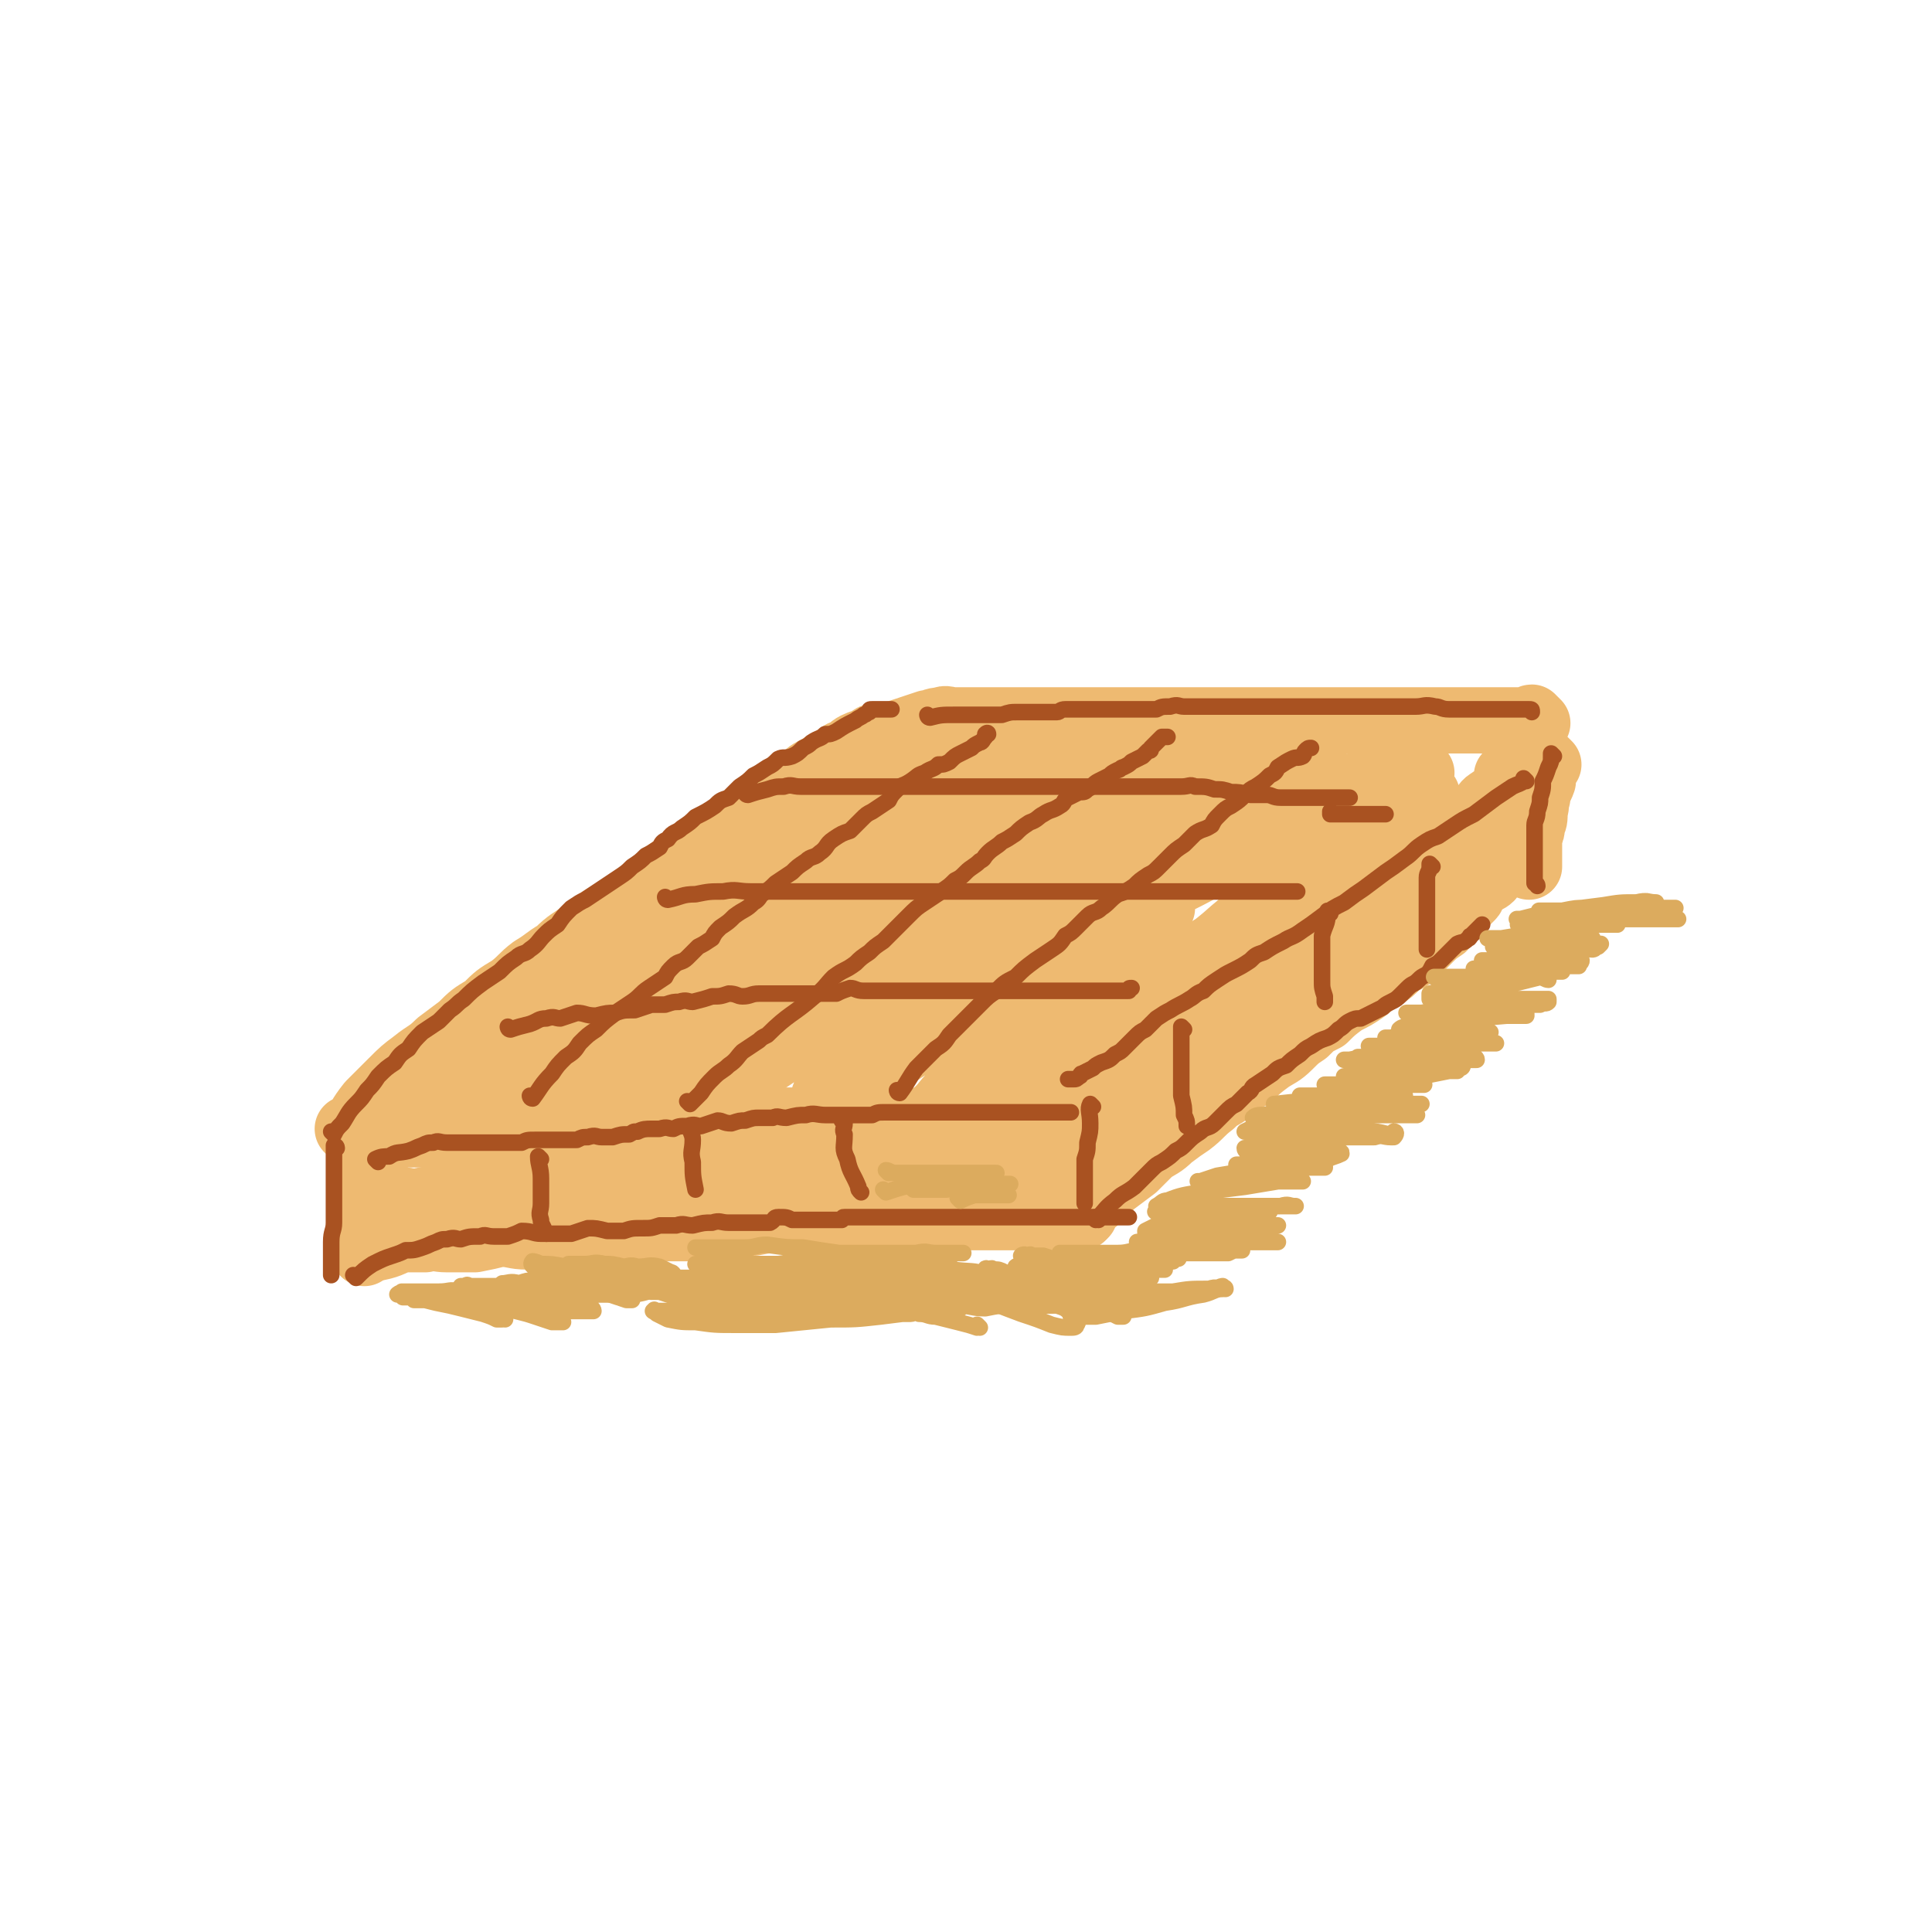<svg viewBox='0 0 700 700' version='1.1' xmlns='http://www.w3.org/2000/svg' xmlns:xlink='http://www.w3.org/1999/xlink'><g fill='none' stroke='rgb(238,186,113)' stroke-width='24' stroke-linecap='round' stroke-linejoin='round'><path d='M130,410c0,0 -1,-1 -1,-1 0,0 1,0 1,1 1,6 1,6 2,12 0,6 0,6 0,12 0,4 0,4 0,8 0,4 0,4 0,7 0,2 0,2 0,4 0,0 0,0 0,1 0,0 0,0 0,0 '/><path d='M132,415c0,0 -1,-1 -1,-1 0,0 0,1 1,1 3,-1 3,-1 7,-2 4,-1 4,-1 7,-2 5,0 5,0 9,0 4,-1 4,-1 7,-1 5,-1 5,0 10,0 4,0 4,0 9,0 4,0 4,0 9,0 5,-1 5,-1 11,-1 6,-1 6,-1 12,-1 6,-1 6,-1 12,-1 6,-1 6,-1 11,-2 6,0 6,1 13,1 6,0 6,0 13,0 6,0 6,0 11,0 7,0 7,0 13,0 7,0 7,0 14,0 6,0 6,-1 12,0 7,0 7,0 13,0 6,0 6,0 11,1 4,0 4,0 7,0 3,0 3,0 6,0 2,0 2,0 5,0 1,0 1,0 2,0 0,0 0,0 0,0 0,0 0,0 0,0 1,0 0,-1 0,-1 '/><path d='M132,453c0,0 -1,-1 -1,-1 0,0 0,1 1,1 2,-1 2,-1 5,-1 5,-1 5,-2 9,-3 4,0 4,0 8,0 4,-1 4,0 8,0 5,0 5,0 10,0 5,-1 5,-1 9,-2 5,0 5,1 10,1 4,-1 4,-1 8,-1 5,-1 5,-1 10,-2 5,0 5,0 11,0 5,-1 5,0 9,0 5,0 5,0 10,0 6,0 6,0 11,0 6,-1 6,-1 12,-2 5,0 5,0 11,0 5,-1 5,-1 10,-1 6,0 6,0 12,0 5,-1 5,-1 10,-2 5,0 5,1 10,1 5,0 5,0 10,0 5,0 5,0 10,0 5,0 5,0 9,0 4,0 4,0 8,0 4,0 4,0 9,0 4,0 4,0 7,0 4,0 4,0 7,0 2,0 2,0 5,0 2,0 2,0 4,0 1,0 1,0 2,0 1,0 1,0 2,0 1,0 1,0 2,0 1,0 1,0 1,0 1,0 1,0 1,0 '/><path d='M359,408c0,0 -1,-1 -1,-1 0,0 0,0 0,1 0,0 0,0 0,0 1,0 0,-1 0,-1 0,0 0,0 0,1 0,0 0,0 0,0 1,0 -1,-1 0,-1 3,-1 4,0 7,0 4,-1 4,0 7,0 3,0 3,0 5,0 2,0 2,0 4,0 1,0 1,0 2,0 1,0 1,0 2,0 0,0 1,0 1,0 0,0 0,0 -1,0 0,0 0,0 0,0 0,2 0,2 0,4 0,3 0,3 0,6 0,3 0,3 0,7 0,2 0,2 0,4 0,2 0,2 0,4 0,1 0,1 0,3 0,0 0,0 0,0 '/><path d='M148,436c0,0 -1,-1 -1,-1 0,0 1,0 1,1 0,0 0,0 0,0 5,-1 5,-1 10,-2 9,-2 9,-2 18,-3 10,-2 10,-1 20,-3 12,-1 12,-1 24,-2 10,-1 10,-1 21,-2 10,-1 10,-1 19,-2 8,-1 8,-1 16,-2 9,0 9,0 18,0 6,-1 6,-1 13,-1 3,0 3,-1 7,-1 3,0 3,0 5,0 1,0 1,0 2,0 1,0 2,0 2,0 0,-1 0,-1 0,-2 -1,0 0,-1 0,-1 -2,0 -3,1 -5,1 -5,0 -5,-1 -11,0 -8,0 -8,0 -15,0 -10,1 -10,1 -20,2 -11,1 -11,1 -22,2 -10,0 -10,0 -19,1 -8,2 -8,2 -17,4 -7,1 -7,1 -14,2 -3,1 -3,1 -7,2 -4,0 -4,0 -8,1 -1,0 -1,0 -2,0 0,0 -1,0 -1,0 3,0 4,0 7,0 7,-1 6,-2 13,-3 '/><path d='M127,410c0,0 -1,-1 -1,-1 0,0 1,0 1,1 0,0 0,0 0,0 0,0 -1,-1 -1,-1 0,0 1,1 1,1 4,-5 3,-5 7,-10 4,-4 4,-4 8,-8 4,-4 4,-4 8,-7 5,-4 5,-3 9,-7 4,-3 4,-3 8,-6 4,-4 4,-4 9,-7 4,-4 4,-4 9,-7 4,-3 4,-4 8,-7 5,-3 4,-3 9,-6 4,-4 5,-4 9,-7 5,-4 5,-4 10,-7 5,-3 5,-3 9,-6 5,-3 5,-3 9,-7 4,-3 4,-3 9,-6 5,-3 5,-3 10,-7 5,-2 5,-2 9,-5 4,-3 3,-3 7,-6 4,-2 4,-2 7,-5 4,-3 4,-3 9,-6 3,-3 3,-3 7,-5 4,-3 4,-2 8,-5 3,-1 3,-2 5,-3 2,-1 3,-1 5,-2 1,-1 1,-1 2,-1 1,-1 1,0 2,0 0,0 0,0 1,0 '/><path d='M384,408c0,0 -1,-1 -1,-1 0,0 0,0 0,1 0,0 0,0 0,0 1,0 0,-1 0,-1 0,0 0,1 0,1 5,-4 5,-5 10,-9 3,-4 2,-4 6,-8 3,-3 3,-2 7,-5 3,-3 3,-3 7,-5 3,-3 3,-3 7,-6 3,-2 3,-2 6,-5 2,-2 3,-2 5,-4 3,-3 3,-3 6,-6 3,-3 3,-3 7,-5 4,-2 4,-2 7,-4 4,-3 4,-2 7,-5 4,-2 4,-2 7,-5 3,-3 3,-3 6,-5 4,-3 4,-2 8,-4 3,-3 3,-3 7,-5 3,-2 2,-2 5,-4 3,-1 3,-1 6,-3 3,-2 4,-2 7,-5 2,-1 2,-2 4,-3 3,-2 3,-2 6,-4 3,-2 3,-2 6,-3 3,-2 3,-2 6,-4 3,-2 3,-2 6,-4 3,-2 3,-2 5,-4 1,-1 1,-2 3,-3 1,-1 2,-1 3,-2 1,0 1,-1 1,-1 1,-1 1,-1 1,-2 1,-1 1,-1 1,-2 0,-1 0,-1 0,-2 1,0 1,1 2,1 2,-1 2,-1 3,-1 '/><path d='M318,270c0,0 -1,-1 -1,-1 0,0 0,0 1,1 0,0 0,0 0,0 3,-2 3,-2 6,-4 3,-1 3,-1 6,-2 3,-1 3,-1 6,-2 2,0 2,-1 5,-1 2,-1 2,0 5,0 3,0 3,0 6,0 3,0 3,0 7,0 3,0 3,0 6,0 5,0 5,0 9,0 3,0 3,0 6,0 4,0 4,0 7,0 5,0 5,0 9,0 4,0 4,0 9,0 5,0 5,0 9,0 4,0 4,0 8,0 3,0 3,0 7,0 4,0 4,0 9,0 3,0 3,0 6,0 5,0 5,0 10,0 4,0 4,0 8,0 5,0 5,0 9,0 5,0 5,0 10,0 3,0 3,0 7,0 5,0 5,0 9,0 4,0 4,0 7,0 4,0 4,0 8,0 3,0 3,0 7,0 2,0 2,0 5,0 3,0 3,0 5,0 2,0 2,0 4,0 1,0 1,0 3,0 2,0 2,0 4,0 2,0 2,0 3,0 2,0 2,0 4,0 1,0 1,0 1,0 1,0 1,0 1,0 1,0 1,0 2,0 0,0 0,0 0,0 0,0 0,0 0,0 1,0 1,0 1,0 0,0 0,0 1,0 1,0 1,0 2,0 0,0 0,0 0,0 0,0 0,0 0,0 0,0 0,0 0,0 1,0 -1,-1 0,-1 0,0 1,1 2,2 '/><path d='M561,277c0,0 -1,-1 -1,-1 0,0 0,0 0,1 0,0 0,0 0,0 1,0 0,-1 0,-1 -1,3 -1,4 -1,7 -1,3 -2,3 -2,6 -1,2 0,2 -1,5 0,3 0,3 -1,5 0,2 0,2 -1,4 0,2 0,2 0,4 0,0 0,0 0,1 0,1 0,1 0,2 0,1 0,1 0,1 0,2 0,2 0,3 '/><path d='M393,440c0,0 -1,-1 -1,-1 0,0 0,0 0,1 0,0 0,0 0,0 1,0 0,0 0,-1 1,-2 2,-2 5,-4 3,-3 3,-3 6,-6 4,-3 4,-3 8,-6 3,-3 3,-3 6,-6 3,-2 4,-2 7,-5 4,-3 4,-3 7,-5 4,-3 4,-4 8,-7 3,-3 3,-2 7,-5 3,-3 3,-3 7,-5 3,-3 3,-3 7,-6 3,-2 4,-2 7,-5 3,-3 3,-3 6,-5 3,-3 3,-3 7,-5 3,-3 3,-3 7,-6 4,-2 4,-2 7,-4 3,-2 3,-3 7,-5 3,-2 3,-2 6,-5 4,-2 4,-2 7,-5 2,-2 2,-2 3,-3 3,-3 3,-3 6,-5 1,-2 1,-2 2,-4 2,-1 2,-1 4,-3 2,-2 2,-2 4,-4 1,-1 0,-1 1,-2 1,-2 1,-2 3,-3 1,-1 2,-1 3,-2 0,0 0,-1 0,-2 1,-1 2,0 3,-1 1,-1 1,-1 2,-2 0,-1 0,-1 0,-2 0,0 0,0 0,0 0,-1 0,-1 0,0 -2,0 -2,1 -3,2 -3,2 -3,2 -7,4 -6,5 -6,5 -13,11 -10,8 -9,8 -20,15 -11,8 -11,8 -22,15 -11,7 -11,7 -22,13 -12,7 -12,7 -23,14 -9,5 -9,5 -18,11 -7,5 -7,5 -15,10 -5,3 -5,3 -11,6 -3,2 -3,2 -7,4 -2,1 -2,1 -4,2 -1,0 -2,0 -2,0 0,0 0,-1 0,-1 4,-3 4,-3 7,-6 9,-6 10,-5 18,-11 9,-6 8,-7 17,-12 9,-7 10,-6 19,-12 6,-3 6,-3 11,-6 2,-2 1,-2 3,-3 2,-2 3,-1 4,-2 1,-1 1,-1 0,-1 0,-1 -1,0 -2,0 -2,1 -2,1 -4,2 -7,3 -6,3 -13,7 -7,4 -7,4 -15,7 -7,4 -7,5 -15,8 -10,5 -10,4 -19,9 -9,4 -8,4 -16,8 -6,3 -6,2 -12,5 -5,3 -5,3 -10,6 -6,2 -5,3 -11,5 -7,2 -7,2 -15,4 -4,1 -4,1 -7,3 -2,0 -2,1 -5,1 -1,1 -1,1 -3,1 -1,-1 -1,-1 -2,-2 0,0 0,-1 1,-1 '/><path d='M164,412c0,0 -1,-1 -1,-1 0,0 1,1 1,1 2,-3 2,-4 5,-8 7,-7 7,-7 14,-15 10,-10 10,-10 21,-20 14,-14 14,-14 29,-26 15,-12 15,-11 31,-22 12,-9 12,-9 23,-17 9,-5 9,-5 17,-11 5,-3 5,-3 10,-7 3,-2 4,-2 6,-4 1,0 1,0 2,-1 0,-1 0,-2 0,-2 -1,1 -2,2 -3,3 -5,4 -5,5 -11,9 -12,9 -12,9 -25,18 -12,9 -13,9 -25,18 -14,10 -13,10 -27,21 -20,15 -20,15 -40,31 -6,5 -6,5 -12,9 -4,4 -4,4 -8,7 -3,2 -3,2 -5,3 -1,1 -1,0 -3,1 0,0 0,0 0,0 1,-2 1,-3 3,-5 10,-9 11,-9 21,-17 20,-14 20,-14 39,-29 17,-12 16,-12 33,-23 16,-11 16,-11 33,-21 10,-6 11,-5 22,-11 5,-3 5,-3 10,-5 3,-1 3,-2 5,-3 0,0 1,0 1,1 -2,2 -2,2 -5,4 -9,9 -9,9 -20,17 -13,12 -13,12 -28,23 -16,13 -17,12 -33,24 -15,11 -14,11 -29,20 -8,6 -8,6 -16,11 -4,3 -4,3 -8,5 -2,1 -3,2 -4,2 0,0 1,-2 2,-2 14,-12 14,-13 29,-23 24,-17 24,-17 48,-32 20,-12 20,-12 40,-23 11,-6 11,-6 21,-12 8,-4 8,-4 15,-7 3,-1 3,-1 6,-2 2,0 3,-2 3,-1 -2,3 -3,4 -7,8 -12,11 -12,11 -24,22 -18,14 -18,14 -36,27 -15,11 -15,11 -29,22 -12,7 -12,7 -23,15 -5,3 -5,3 -10,6 -3,1 -3,1 -6,2 0,1 -2,1 -1,0 3,-4 4,-5 9,-9 24,-17 24,-18 49,-34 25,-17 26,-16 52,-31 18,-10 18,-10 37,-19 9,-4 9,-4 18,-8 2,-1 2,-1 4,-2 0,0 1,1 0,1 -4,4 -4,4 -9,8 -14,12 -14,12 -29,24 -18,13 -18,13 -37,26 -16,11 -17,11 -34,22 -11,7 -11,8 -23,15 -7,4 -7,4 -14,7 -2,1 -2,2 -4,2 -1,0 -1,-1 0,-2 13,-10 13,-10 27,-19 27,-17 27,-17 55,-33 21,-12 22,-11 43,-22 13,-7 13,-6 27,-12 4,-2 5,-2 9,-4 1,-1 3,-2 2,-1 -1,1 -2,3 -5,5 -14,11 -14,11 -28,20 -21,15 -22,15 -43,29 -32,21 -31,22 -63,42 -8,5 -8,5 -16,8 -2,2 -4,2 -5,2 -1,0 1,-1 2,-1 15,-10 15,-10 30,-19 28,-17 27,-17 55,-32 27,-14 27,-14 54,-26 15,-7 15,-6 30,-12 5,-2 5,-2 10,-4 2,-1 5,-2 5,-2 0,0 -2,1 -4,2 -8,6 -8,6 -16,12 -15,12 -15,12 -31,24 -16,11 -16,11 -31,22 -13,9 -13,9 -25,17 -5,3 -5,3 -11,6 -3,2 -3,3 -6,4 0,0 -1,-1 0,-1 6,-6 6,-7 14,-12 21,-12 21,-12 42,-24 18,-9 18,-9 36,-18 9,-5 9,-5 19,-10 4,-2 4,-2 8,-4 1,0 3,-1 3,0 0,0 -1,1 -2,2 -5,5 -5,5 -11,11 -9,9 -9,9 -19,18 -12,10 -13,10 -25,20 -9,8 -9,7 -17,15 -5,4 -4,5 -9,9 -3,3 -3,2 -6,4 -2,1 -2,2 -3,3 0,0 0,0 1,0 5,-1 5,-1 10,-2 7,-1 7,-2 13,-3 5,-1 5,-1 9,-2 3,-1 3,-1 6,-1 1,-1 1,0 2,0 0,0 1,-1 1,0 0,0 -1,0 -1,1 -1,1 0,1 -1,2 0,1 0,1 0,2 0,0 0,0 0,0 1,-1 1,-1 1,-1 3,-3 3,-3 6,-6 7,-6 7,-6 15,-12 9,-9 9,-9 19,-18 8,-8 7,-9 16,-17 10,-9 11,-8 21,-17 5,-4 5,-5 10,-10 4,-4 4,-4 8,-9 2,-3 2,-3 4,-6 1,-2 2,-2 3,-3 1,-1 1,-1 2,-2 0,0 0,0 -1,1 -1,1 -1,1 -3,3 -4,5 -3,6 -8,11 -6,8 -6,7 -13,15 -8,8 -8,8 -16,15 -9,9 -9,9 -18,17 -9,8 -10,8 -19,15 -8,6 -8,6 -15,12 -6,4 -6,4 -12,7 -4,2 -4,2 -8,4 -2,1 -2,1 -3,1 -2,0 -2,0 -3,-1 -1,-1 -2,-1 -2,-3 -1,-4 -2,-4 -2,-9 0,-7 1,-7 3,-15 1,-7 1,-7 2,-14 2,-8 2,-8 4,-15 1,-5 1,-5 3,-10 2,-5 3,-5 6,-10 2,-4 2,-5 4,-9 3,-4 4,-4 7,-8 4,-4 4,-5 8,-8 6,-5 6,-4 13,-8 4,-2 4,-2 8,-4 3,-2 3,-2 5,-3 1,-1 1,-1 1,-2 1,-1 1,-1 0,-2 -1,0 -1,0 -3,0 -6,-1 -6,0 -12,0 -8,-1 -8,-1 -16,-2 -10,-1 -10,0 -19,-1 -7,0 -7,-1 -14,-1 -4,-1 -4,-1 -8,-1 -3,-1 -3,0 -5,-1 -1,-1 -1,-1 -2,-2 0,0 -1,-1 0,-2 2,-1 3,-1 7,-1 12,-2 12,-2 25,-2 14,-1 14,-1 29,-1 13,0 13,0 26,0 11,0 11,-1 23,0 8,0 8,0 16,1 4,0 4,0 9,0 2,0 2,0 4,0 0,0 1,0 1,0 0,0 -1,0 -2,0 -40,6 -39,6 -79,13 -6,1 -6,1 -13,1 -3,1 -3,1 -7,1 -1,0 -1,0 -3,0 0,0 -1,0 -1,0 9,1 9,1 18,1 17,1 17,1 34,0 14,0 14,-1 29,-1 9,-1 9,-1 19,-1 5,0 5,0 9,0 2,0 2,0 4,0 0,0 1,-1 1,0 -1,1 -2,1 -4,2 -7,3 -7,3 -13,7 -11,6 -11,6 -21,11 -12,7 -12,7 -24,13 -9,5 -9,5 -18,9 -5,3 -5,3 -11,5 -2,1 -2,2 -5,2 -1,1 -2,1 -2,0 1,-1 2,-2 4,-3 12,-6 12,-6 24,-12 16,-7 16,-7 32,-14 13,-6 13,-6 25,-10 7,-3 8,-2 15,-5 2,-1 2,-1 3,-2 1,-1 1,-1 1,0 0,0 -1,1 -1,2 -1,0 0,0 -1,1 '/><path d='M471,294c0,0 -1,-1 -1,-1 0,0 0,0 0,1 0,0 0,0 0,0 3,-2 3,-2 6,-4 7,-3 7,-3 14,-5 6,-2 6,-1 13,-3 4,-1 4,-1 8,-2 2,0 2,0 4,0 0,0 0,0 0,0 0,0 0,0 0,0 -2,1 -2,1 -4,3 -3,3 -3,3 -7,6 -7,5 -7,4 -13,8 -5,3 -5,3 -10,6 -3,2 -3,2 -6,3 -1,1 -3,1 -2,1 4,-3 6,-4 12,-6 8,-4 8,-4 15,-7 5,-2 5,-2 10,-4 3,-1 3,0 5,-1 1,-1 2,-1 2,-1 0,0 0,0 0,0 -2,2 -1,3 -3,5 -6,5 -6,5 -12,9 -8,6 -8,6 -16,12 -10,6 -10,7 -20,13 -8,5 -8,5 -17,11 -9,5 -9,5 -18,10 -8,6 -8,6 -16,11 -8,5 -8,5 -15,10 -12,8 -12,8 -23,16 -5,3 -5,3 -9,7 -5,3 -5,3 -9,6 -4,2 -4,2 -8,5 -3,3 -3,3 -6,5 -4,3 -4,3 -7,7 -4,3 -4,3 -7,6 -2,2 -2,3 -5,5 -1,1 -1,1 -3,2 -1,0 -2,1 -1,1 6,-1 7,-1 13,-3 7,-1 7,-1 14,-3 8,-2 8,-2 15,-4 6,-1 6,-1 12,-3 3,-1 3,-1 6,-2 2,-1 2,-1 4,-2 1,0 2,0 3,-2 0,0 -1,0 -1,-1 0,-1 1,-1 0,-2 0,-1 0,-1 -1,-2 -1,-1 -1,-1 -2,-2 -1,-1 -1,-1 -2,-1 -1,-2 -1,-2 -3,-3 -1,-1 -1,-1 -2,-2 -1,-1 -1,-1 -2,-2 0,0 -1,0 -1,0 1,-1 1,0 1,0 '/><path d='M373,420c0,0 -1,-1 -1,-1 0,0 0,0 0,1 '/></g>
<g fill='none' stroke='rgb(169,82,33)' stroke-width='6' stroke-linecap='round' stroke-linejoin='round'><path d='M122,416c0,0 -1,-1 -1,-1 0,0 1,0 1,1 0,0 0,0 0,0 0,0 -1,-1 -1,-1 0,4 0,5 0,10 0,5 0,5 0,9 0,4 0,4 0,9 0,3 -1,3 -1,7 0,3 0,3 0,6 0,2 0,2 0,4 0,1 0,1 0,2 0,0 0,0 0,0 '/><path d='M129,463c0,0 -1,-1 -1,-1 0,0 1,0 1,1 0,0 0,0 0,0 3,-3 3,-3 6,-5 4,-2 4,-2 7,-3 3,-1 3,-1 5,-2 3,0 3,0 6,-1 3,-1 2,-1 5,-2 2,-1 2,-1 4,-1 3,-1 3,0 5,0 3,-1 3,-1 7,-1 2,-1 2,0 5,0 2,0 3,0 5,0 3,-1 3,-1 5,-2 4,0 4,1 7,1 2,0 2,0 5,0 3,0 3,0 6,0 3,-1 3,-1 6,-2 3,0 3,0 7,1 3,0 3,0 6,0 3,-1 3,-1 7,-1 3,0 3,0 6,-1 3,0 3,0 6,0 3,-1 3,0 6,0 4,-1 4,-1 7,-1 3,-1 3,0 6,0 2,0 2,0 5,0 3,0 3,0 5,0 3,0 3,0 5,0 2,-1 1,-2 3,-2 3,0 3,0 5,1 3,0 3,0 5,0 2,0 2,0 4,0 2,0 2,0 3,0 2,0 2,0 4,0 1,0 1,0 2,0 1,-1 0,-1 1,-1 1,0 1,0 1,0 1,0 1,0 2,0 1,0 1,0 3,0 1,0 1,0 1,0 1,0 1,0 2,0 1,0 1,0 2,0 1,0 1,0 2,0 1,0 1,0 3,0 2,0 2,0 4,0 2,0 2,0 3,0 2,0 2,0 3,0 1,0 1,0 2,0 2,0 2,0 4,0 2,0 2,0 4,0 1,0 1,0 3,0 2,0 2,0 5,0 1,0 1,0 3,0 2,0 2,0 3,0 2,0 2,0 3,0 1,0 1,0 3,0 1,0 1,0 3,0 2,0 2,0 4,0 2,0 2,0 5,0 1,0 1,0 3,0 1,0 1,0 3,0 2,0 2,0 4,0 1,0 1,0 3,0 1,0 1,0 2,0 0,0 0,0 1,0 2,0 2,0 4,0 1,0 1,0 2,0 1,0 1,0 2,0 1,0 1,0 1,0 1,0 1,0 2,0 1,0 1,0 1,0 1,0 1,0 2,0 2,0 2,0 5,0 '/><path d='M396,401c0,0 -1,-1 -1,-1 0,0 0,0 0,1 0,0 0,0 0,0 1,0 0,-1 0,-1 -1,2 0,3 0,7 0,3 0,3 -1,7 0,3 0,3 -1,6 0,3 0,3 0,6 0,3 0,3 0,5 0,2 0,2 0,3 0,1 0,1 0,2 '/><path d='M398,442c0,0 -1,-1 -1,-1 0,0 0,0 0,1 0,0 0,0 0,0 1,0 0,-1 0,-1 0,0 0,0 0,1 0,0 0,0 0,0 4,-4 3,-4 7,-7 3,-3 3,-2 7,-5 3,-3 3,-3 6,-6 2,-2 2,-2 4,-3 3,-2 3,-2 5,-4 2,-1 2,-1 4,-3 2,-2 2,-2 5,-4 2,-2 3,-1 5,-3 2,-2 2,-2 4,-4 2,-2 2,-2 4,-3 2,-2 2,-2 4,-4 2,-1 1,-2 3,-3 3,-2 3,-2 6,-4 2,-2 2,-2 5,-3 2,-2 2,-2 5,-4 2,-2 2,-2 4,-3 3,-2 3,-2 6,-3 2,-1 2,-1 4,-3 2,-1 2,-2 4,-3 2,-1 2,-1 4,-1 2,-1 2,-1 4,-2 2,-1 2,-1 4,-2 1,-1 1,-1 3,-2 2,-1 2,-1 4,-3 1,-1 1,-1 2,-2 2,-2 2,-1 4,-3 1,-1 1,-1 3,-2 1,-1 1,-1 2,-3 2,-1 2,-1 3,-2 2,-2 2,-2 4,-4 1,-1 1,-1 2,-2 2,-1 2,0 4,-2 1,0 0,-1 1,-1 1,-1 1,-1 2,-2 1,-1 1,-1 2,-2 '/><path d='M553,283c0,0 -1,-1 -1,-1 0,0 0,1 0,1 -1,1 -2,1 -4,2 -3,2 -3,2 -6,4 -4,3 -4,3 -8,6 -4,2 -4,2 -7,4 -3,2 -3,2 -6,4 -3,1 -3,1 -6,3 -3,2 -3,3 -6,5 -4,3 -4,3 -7,5 -4,3 -4,3 -8,6 -3,2 -3,2 -7,5 -4,2 -4,2 -8,5 -4,3 -4,3 -7,5 -4,3 -4,2 -7,4 -4,2 -4,2 -7,4 -3,1 -3,1 -5,3 -3,2 -3,2 -7,4 -2,1 -2,1 -5,3 -3,2 -3,2 -5,4 -3,1 -3,2 -5,3 -3,2 -4,2 -7,4 -2,1 -2,1 -5,3 -2,2 -2,2 -4,4 -2,1 -2,1 -4,3 -2,2 -2,2 -4,4 -1,1 -1,1 -3,2 -2,2 -2,2 -5,3 -2,1 -2,1 -3,2 -2,1 -2,1 -4,2 -1,0 0,1 -1,1 -1,1 -1,1 -2,1 -1,0 -1,0 -2,0 '/><path d='M137,421c0,0 -1,-1 -1,-1 0,0 1,0 1,1 0,0 0,0 0,0 0,0 -1,-1 -1,-1 2,-1 3,-1 5,-1 3,-2 3,-1 7,-2 3,-1 2,-1 5,-2 2,-1 2,-1 4,-1 2,-1 2,0 5,0 2,0 2,0 4,0 2,0 2,0 4,0 1,0 1,0 3,0 2,0 2,0 5,0 3,0 3,0 5,0 3,0 3,0 6,0 2,-1 2,-1 5,-1 2,0 2,0 4,0 3,0 3,0 5,0 3,0 3,0 6,0 2,-1 2,-1 4,-1 3,-1 3,0 5,0 2,0 2,0 4,0 3,-1 3,-1 6,-1 2,-1 1,-1 3,-1 2,-1 3,-1 5,-1 2,0 2,0 3,0 3,-1 3,0 5,0 2,-1 2,-1 5,-1 3,-1 3,0 5,0 3,-1 3,-1 6,-2 2,0 2,1 5,1 3,-1 3,-1 5,-1 3,-1 3,-1 5,-1 2,0 2,0 5,0 2,-1 2,0 5,0 4,-1 4,-1 7,-1 3,-1 4,0 7,0 3,0 3,0 6,0 3,0 3,0 5,0 3,0 3,0 6,0 2,-1 2,-1 5,-1 2,0 2,0 5,0 3,0 3,0 5,0 3,0 3,0 6,0 2,0 2,0 5,0 2,0 2,0 5,0 1,0 1,0 3,0 2,0 2,0 4,0 1,0 1,0 3,0 2,0 2,0 4,0 1,0 1,0 3,0 2,0 2,0 5,0 2,0 2,0 4,0 2,0 2,0 4,0 2,0 2,0 3,0 1,0 1,0 3,0 0,0 0,0 1,0 1,0 1,0 1,0 1,0 1,0 2,0 0,0 0,0 1,0 '/><path d='M121,411c0,0 -1,-1 -1,-1 0,0 1,0 1,1 0,0 0,0 0,0 1,-2 1,-2 3,-4 2,-3 2,-4 5,-7 2,-2 2,-2 4,-5 2,-2 2,-2 4,-5 3,-3 3,-3 6,-5 2,-3 2,-3 5,-5 2,-3 2,-3 5,-6 3,-2 3,-2 6,-4 2,-2 2,-2 4,-4 3,-2 2,-2 5,-4 3,-3 3,-3 7,-6 3,-2 3,-2 6,-4 3,-3 3,-3 6,-5 2,-2 3,-1 5,-3 3,-2 3,-3 5,-5 2,-2 2,-2 5,-4 2,-3 2,-3 5,-6 3,-2 3,-2 5,-3 3,-2 3,-2 6,-4 3,-2 3,-2 6,-4 3,-2 3,-2 5,-4 3,-2 3,-2 5,-4 2,-1 2,-1 5,-3 1,-2 1,-2 3,-3 2,-3 3,-2 5,-4 3,-2 3,-2 5,-4 4,-2 4,-2 7,-4 2,-2 2,-2 5,-3 2,-2 2,-2 4,-4 3,-2 3,-2 5,-4 2,-1 2,-1 5,-3 2,-1 2,-1 4,-3 2,-1 2,0 5,-1 2,-1 2,-1 4,-3 2,-1 2,-1 3,-2 3,-2 3,-1 5,-3 2,0 2,0 4,-1 3,-2 3,-2 7,-4 1,-1 2,-1 3,-2 1,0 1,-1 2,-1 0,-1 0,-1 1,-1 1,0 1,0 2,0 1,0 1,0 1,0 1,0 1,0 2,0 1,0 1,0 2,0 '/><path d='M337,260c0,0 -1,-1 -1,-1 0,0 0,1 1,1 4,-1 4,-1 9,-1 3,0 3,0 6,0 2,0 2,0 5,0 3,0 3,0 6,0 3,-1 3,-1 6,-1 2,0 2,0 4,0 3,0 3,0 5,0 2,0 2,0 5,0 1,0 1,-1 3,-1 2,0 2,0 4,0 2,0 2,0 4,0 3,0 3,0 6,0 3,0 3,0 6,0 3,0 3,0 7,0 3,0 3,0 6,0 2,-1 2,-1 5,-1 3,-1 3,0 5,0 3,0 3,0 5,0 3,0 3,0 6,0 2,0 2,0 5,0 3,0 3,0 6,0 3,0 3,0 6,0 3,0 3,0 6,0 3,0 3,0 6,0 3,0 3,0 6,0 3,0 3,0 6,0 3,0 3,0 6,0 4,0 4,0 7,0 4,0 4,0 8,0 3,0 3,0 6,0 2,0 2,0 5,0 3,0 3,-1 7,0 2,0 2,1 5,1 2,0 2,0 5,0 2,0 2,0 5,0 1,0 1,0 3,0 2,0 2,0 4,0 1,0 1,0 2,0 2,0 2,0 4,0 1,0 1,0 2,0 1,0 1,0 1,0 1,0 1,0 2,0 1,0 1,0 1,0 1,0 1,0 1,1 '/><path d='M563,274c0,0 -1,-1 -1,-1 0,0 0,0 0,1 0,0 0,0 0,0 1,0 0,-1 0,-1 0,0 0,0 0,1 0,2 0,2 -1,4 -1,3 -1,3 -2,5 0,3 0,3 -1,6 0,2 0,2 -1,5 0,3 -1,3 -1,5 0,3 0,3 0,6 0,2 0,2 0,5 0,2 0,2 0,4 0,1 0,1 0,3 0,1 0,2 0,3 0,0 1,0 1,1 '/><path d='M193,398c0,0 -1,-1 -1,-1 0,0 0,0 1,1 0,0 0,0 0,0 0,0 -1,-1 -1,-1 0,0 0,1 1,1 3,-4 3,-5 7,-9 2,-3 2,-3 5,-6 3,-2 3,-2 5,-5 3,-3 3,-3 6,-5 3,-3 3,-3 7,-6 3,-2 3,-2 6,-4 3,-2 3,-3 6,-5 3,-2 3,-2 6,-4 1,-2 1,-2 3,-4 2,-2 3,-1 5,-3 2,-2 2,-2 4,-4 2,-1 2,-1 5,-3 1,-2 1,-2 3,-4 3,-2 3,-2 5,-4 4,-3 4,-2 7,-5 2,-1 2,-2 3,-3 3,-2 3,-2 5,-4 3,-2 3,-2 6,-4 2,-2 2,-2 5,-4 2,-2 3,-1 5,-3 3,-2 2,-3 5,-5 3,-2 3,-2 6,-3 2,-2 2,-2 4,-4 2,-2 2,-2 4,-3 3,-2 3,-2 6,-4 1,-2 1,-2 3,-4 2,-2 2,-1 5,-3 3,-2 2,-2 5,-3 3,-2 3,-1 5,-3 2,0 2,0 4,-1 2,-2 2,-2 4,-3 2,-1 2,-1 4,-2 1,-1 1,-1 3,-2 1,0 1,-1 2,-2 0,0 0,-1 0,-1 1,-1 1,0 1,0 0,0 0,0 0,0 '/><path d='M250,400c0,0 -1,-1 -1,-1 0,0 0,0 1,1 0,0 0,0 0,0 2,-2 2,-2 4,-4 2,-3 2,-3 5,-6 2,-2 3,-2 5,-4 3,-2 3,-3 5,-5 3,-2 3,-2 6,-4 1,-1 1,-1 3,-2 8,-8 9,-7 17,-14 4,-3 4,-4 7,-7 4,-3 4,-2 8,-5 2,-2 2,-2 5,-4 2,-2 2,-2 5,-4 2,-2 2,-2 4,-4 3,-3 3,-3 5,-5 3,-3 3,-3 6,-5 3,-2 3,-2 6,-4 3,-2 3,-2 5,-4 2,-1 2,-1 4,-3 2,-2 3,-2 5,-4 2,-1 1,-1 3,-3 2,-2 3,-2 5,-4 2,-1 2,-1 5,-3 2,-2 2,-2 5,-4 3,-1 3,-2 5,-3 3,-2 3,-1 6,-3 2,-1 1,-2 3,-3 2,-1 2,-1 4,-2 2,0 2,0 3,-1 2,-1 2,-2 4,-3 2,-1 2,-1 4,-2 1,-1 1,-1 3,-2 1,0 1,-1 2,-1 2,-1 2,-1 3,-2 2,-1 2,-1 4,-2 1,-1 1,-1 2,-2 1,0 1,0 1,-1 1,-1 1,-1 2,-2 1,-1 1,-1 2,-2 1,0 1,0 2,0 '/><path d='M326,396c0,0 -1,-1 -1,-1 0,0 0,1 1,1 3,-4 3,-5 6,-9 3,-3 3,-3 7,-7 3,-2 3,-2 5,-5 3,-3 3,-3 6,-6 2,-2 2,-2 5,-5 3,-3 3,-3 6,-5 3,-3 3,-3 7,-5 3,-3 3,-3 7,-6 3,-2 3,-2 6,-4 3,-2 3,-2 5,-5 2,-1 2,-1 4,-3 2,-2 2,-2 4,-4 2,-2 3,-1 5,-3 3,-2 3,-3 6,-5 3,-1 3,-1 6,-3 2,-2 2,-2 5,-4 2,-1 2,-1 4,-3 2,-2 2,-2 4,-4 2,-2 2,-2 5,-4 2,-2 2,-2 4,-4 3,-2 3,-1 6,-3 1,-2 1,-2 3,-4 2,-2 2,-2 4,-3 3,-2 3,-2 5,-4 2,-2 2,-2 4,-3 3,-2 3,-2 5,-4 2,-1 2,-1 3,-3 3,-2 3,-2 5,-3 2,-1 2,0 4,-1 1,-1 0,-1 1,-2 1,-1 1,-1 2,-1 0,0 0,0 0,0 '/><path d='M185,373c0,0 -1,-1 -1,-1 0,0 0,0 1,1 0,0 0,0 0,0 0,0 -1,-1 -1,-1 0,0 0,1 1,1 3,-1 3,-1 7,-2 3,-1 3,-2 6,-2 3,-1 3,0 5,0 3,-1 3,-1 6,-2 3,0 3,1 7,1 4,-1 4,-1 7,-1 3,-1 3,-1 7,-1 3,-1 3,-1 6,-2 2,0 2,0 5,0 3,-1 3,-1 5,-1 3,-1 3,0 5,0 4,-1 4,-1 7,-2 3,0 3,0 6,-1 3,0 3,1 5,1 3,0 3,-1 6,-1 2,0 2,0 4,0 2,0 2,0 4,0 3,0 3,0 6,0 3,0 3,0 7,0 3,0 3,0 7,0 2,-1 2,-1 5,-2 2,0 2,1 5,1 2,0 2,0 4,0 2,0 2,0 4,0 3,0 3,0 5,0 3,0 3,0 6,0 2,0 2,0 5,0 3,0 3,0 5,0 3,0 3,0 5,0 2,0 2,0 4,0 2,0 2,0 3,0 3,0 3,0 5,0 2,0 2,0 5,0 2,0 2,0 5,0 3,0 3,0 5,0 3,0 3,0 6,0 1,0 1,0 3,0 2,0 2,0 4,0 2,0 2,0 4,0 2,0 2,0 4,0 2,0 2,0 3,0 2,0 2,0 3,0 1,0 1,0 2,0 1,0 1,0 2,0 1,0 1,0 2,0 1,0 1,0 2,0 0,-1 0,-1 1,-1 0,0 0,0 0,0 '/><path d='M242,326c0,0 -1,-1 -1,-1 0,0 0,0 1,1 0,0 0,0 0,0 0,0 -1,-1 -1,-1 0,0 0,1 1,1 5,-1 5,-2 10,-2 5,-1 5,-1 10,-1 5,-1 5,0 10,0 3,0 3,0 7,0 4,0 4,0 7,0 4,0 4,0 8,0 4,0 4,0 7,0 4,0 4,0 7,0 4,0 4,0 7,0 4,0 4,0 7,0 4,0 4,0 7,0 3,0 3,0 7,0 3,0 3,0 7,0 3,0 3,0 6,0 2,0 2,0 5,0 3,0 3,0 6,0 3,0 3,0 7,0 3,0 3,0 7,0 2,0 2,0 5,0 3,0 3,0 5,0 2,0 2,0 4,0 3,0 3,0 5,0 2,0 2,0 5,0 3,0 3,0 5,0 4,0 4,0 7,0 4,0 4,0 7,0 2,0 2,0 4,0 3,0 3,0 6,0 2,0 2,0 5,0 2,0 2,0 5,0 2,0 2,0 3,0 2,0 2,0 4,0 2,0 2,0 3,0 2,0 2,0 4,0 2,0 2,0 3,0 2,0 2,0 4,0 2,0 2,0 3,0 2,0 2,0 4,0 1,0 1,0 2,0 1,0 1,0 2,0 0,0 0,0 0,0 1,0 1,0 1,0 '/><path d='M271,288c0,0 -1,-1 -1,-1 0,0 0,1 1,1 3,-1 3,-1 7,-2 3,-1 3,-1 6,-1 3,-1 3,0 6,0 3,0 3,0 7,0 4,0 4,0 7,0 3,0 3,0 6,0 4,0 4,0 7,0 4,0 4,0 7,0 4,0 4,0 8,0 3,0 3,0 7,0 4,0 4,0 8,0 3,0 3,0 6,0 4,0 4,0 7,0 4,0 4,0 8,0 3,0 3,0 7,0 3,0 3,0 7,0 3,0 3,0 7,0 3,0 3,0 6,0 3,0 3,0 6,0 4,0 4,0 7,0 4,0 4,0 8,0 3,0 3,0 6,0 3,0 3,0 6,0 3,0 3,-1 5,0 4,0 4,0 7,1 3,0 3,0 6,1 3,0 3,0 7,1 3,0 3,0 6,0 2,0 2,1 5,1 3,0 3,0 5,0 2,0 2,0 4,0 2,0 2,0 3,0 2,0 2,0 4,0 2,0 2,0 3,0 3,0 3,0 5,0 1,0 1,0 1,0 '/><path d='M196,420c0,0 -1,-1 -1,-1 0,0 0,0 1,1 0,0 0,0 0,0 0,0 -1,-1 -1,-1 0,3 1,4 1,8 0,4 0,4 0,9 0,3 -1,3 0,6 0,1 0,1 1,3 0,1 0,1 1,2 '/><path d='M251,410c0,0 -1,-1 -1,-1 0,1 1,2 1,4 0,4 -1,4 0,8 0,5 0,5 1,10 '/><path d='M306,407c0,0 -1,-1 -1,-1 0,0 1,0 1,1 0,2 -1,2 0,4 0,5 -1,5 1,9 1,5 2,5 4,10 0,1 0,1 1,2 '/><path d='M429,373c0,0 -1,-1 -1,-1 0,0 0,0 0,1 0,0 0,0 0,0 0,3 0,3 0,6 0,5 0,5 0,9 0,5 0,5 0,9 1,4 1,4 1,7 1,2 1,2 1,4 '/><path d='M482,331c0,0 -1,-1 -1,-1 0,0 0,0 0,1 0,4 -1,4 -2,8 0,4 0,4 0,8 0,4 0,4 0,8 0,3 0,3 1,6 0,1 0,1 0,2 '/><path d='M519,314c0,0 -1,-1 -1,-1 0,0 0,0 0,1 0,0 0,0 0,0 0,2 -1,2 -1,4 0,3 0,3 0,7 0,4 0,4 0,8 0,4 0,4 0,8 0,1 0,1 0,3 '/><path d='M483,295c0,0 -1,-1 -1,-1 0,0 0,0 0,1 0,0 0,0 0,0 1,0 0,-1 0,-1 0,0 0,1 0,1 3,0 3,0 5,0 7,0 7,0 15,0 '/></g>
<g fill='none' stroke='rgb(220,171,94)' stroke-width='6' stroke-linecap='round' stroke-linejoin='round'><path d='M321,432c0,0 -1,-1 -1,-1 0,0 0,0 1,1 0,0 0,0 0,0 6,-2 6,-2 12,-3 3,-1 3,-1 7,-2 '/><path d='M322,425c0,0 -1,-1 -1,-1 1,0 2,1 3,1 5,0 5,0 9,0 7,0 7,0 13,0 8,0 8,0 15,0 0,0 0,0 0,0 '/><path d='M329,428c0,0 -1,-1 -1,-1 0,0 0,0 1,1 0,0 0,0 0,0 2,0 2,-1 4,0 4,0 4,0 9,1 4,0 4,0 9,0 4,0 4,0 9,0 2,0 2,0 5,0 1,0 1,0 1,0 0,0 0,0 0,0 0,0 0,0 -1,0 -1,0 -1,0 -3,0 -2,0 -2,0 -5,0 -2,0 -2,0 -5,0 -2,0 -2,0 -4,0 -2,0 -2,0 -4,0 -1,0 -2,0 -2,0 1,0 2,0 3,0 2,0 2,0 4,0 3,0 3,0 6,0 1,0 1,0 1,0 0,0 0,0 0,0 0,0 0,-1 -1,0 -2,0 -2,0 -5,1 -4,0 -4,0 -7,1 -3,0 -3,0 -7,0 -1,0 -1,0 -3,0 -1,0 -2,0 -2,0 2,-1 3,-1 5,-1 5,-1 5,0 10,0 2,0 2,0 4,0 '/><path d='M348,435c0,0 -1,-1 -1,-1 0,0 0,0 1,1 0,0 0,0 0,0 0,0 -1,-1 -1,-1 0,0 0,0 1,1 0,0 0,0 0,0 2,-1 2,-1 5,-2 4,0 4,0 8,0 2,-1 2,0 3,0 1,0 1,0 1,0 1,0 0,0 0,0 -1,0 -1,0 -2,0 -2,0 -2,0 -4,0 0,0 0,0 -1,0 '/><path d='M431,454c0,0 -1,-1 -1,-1 0,0 0,1 0,1 4,0 5,0 9,0 3,0 3,0 6,0 2,-1 2,-1 3,-1 1,0 1,0 2,0 0,0 0,0 -1,0 -1,0 -1,0 -2,0 -2,0 -2,0 -4,0 -3,0 -3,0 -6,0 -3,-1 -3,-1 -7,-2 -3,0 -3,1 -7,1 -2,-1 -2,-1 -4,-1 -1,-1 -1,0 -2,0 -1,0 -1,0 -1,0 1,-1 1,-1 3,-1 3,-1 4,0 8,0 6,0 6,0 12,0 4,0 4,0 9,0 2,0 2,0 4,0 0,0 1,0 1,0 0,0 -1,0 -1,0 -2,0 -2,0 -4,0 -5,0 -5,0 -9,0 -5,0 -5,0 -9,0 -4,0 -4,0 -9,0 -2,0 -2,0 -5,0 -1,0 -1,0 -3,0 0,0 -1,0 -1,0 0,0 1,0 3,0 5,0 5,0 10,0 8,0 8,0 16,0 6,0 6,0 13,0 3,0 3,0 6,0 1,0 1,0 3,0 0,0 0,0 0,0 0,0 -1,0 -2,0 -3,0 -3,0 -6,0 -6,0 -6,0 -11,0 -6,0 -6,0 -12,0 -5,0 -5,0 -9,0 -2,-1 -2,-1 -4,-1 -2,-1 -2,0 -3,-1 -1,-1 -1,-1 -1,-2 2,-1 2,-1 4,-2 6,-1 6,0 11,0 8,-1 8,0 15,0 5,0 5,0 10,0 4,0 4,0 7,0 1,0 1,0 1,0 0,0 0,0 0,0 -1,0 -1,0 -2,0 -3,0 -3,0 -6,0 -5,0 -5,0 -10,0 -9,0 -9,0 -18,0 -3,0 -3,0 -6,0 0,0 -1,0 -1,0 0,-1 0,-2 0,-2 2,-1 3,-1 6,-1 6,-1 6,-1 13,-2 6,0 6,0 11,0 4,-1 4,0 7,0 2,0 2,0 3,0 0,0 0,0 0,0 0,0 0,0 -1,0 -3,0 -3,0 -7,0 -5,0 -5,0 -11,0 -5,0 -5,0 -10,0 -3,0 -3,0 -6,0 -3,0 -3,0 -5,0 -1,0 -1,0 -1,0 -1,0 0,0 1,0 2,0 2,0 5,0 9,-1 9,-1 18,-2 6,0 6,1 12,1 5,-1 5,-1 9,-1 3,-1 3,0 5,0 1,0 0,0 0,0 -3,0 -3,0 -5,0 -5,0 -5,0 -9,0 -8,0 -8,0 -15,0 -5,0 -5,0 -10,0 -4,0 -4,0 -7,0 -1,0 -1,0 -3,0 0,0 -1,0 -1,0 2,-1 2,-2 4,-2 5,-2 6,-2 12,-3 8,-1 8,-1 16,-2 6,-1 6,-1 12,-2 3,0 3,0 7,0 1,-1 1,0 2,0 0,0 0,0 0,0 0,0 0,0 -1,0 -2,0 -2,0 -4,0 -5,0 -5,0 -10,0 -5,0 -5,0 -10,0 -3,0 -3,0 -7,0 -2,0 -2,0 -4,0 -1,0 -1,0 -2,0 0,0 1,0 1,0 3,-1 3,-1 6,-2 6,-1 6,-1 12,-2 7,-1 7,-1 13,-1 4,-1 4,0 8,0 3,0 3,0 5,0 0,0 1,0 1,0 0,-1 0,-1 -1,-1 -1,-1 -1,0 -2,0 -3,0 -3,0 -6,0 -5,0 -5,0 -9,0 -4,0 -4,0 -8,0 -2,0 -2,0 -4,0 -1,0 -2,0 -2,0 0,0 1,0 3,0 5,0 5,0 10,0 6,-1 6,-1 12,-2 4,0 4,0 8,0 2,-1 3,-1 5,-2 0,0 0,0 0,0 0,-1 0,0 -1,0 -1,0 -1,0 -2,0 -3,0 -3,0 -7,0 -4,0 -4,0 -9,0 -4,0 -4,0 -8,0 -2,0 -2,0 -5,0 -1,0 -1,0 -2,0 0,-1 -1,-1 -1,-2 2,0 3,0 6,0 6,-1 6,-1 13,-2 9,-1 9,-1 18,-2 5,0 5,0 10,0 3,-1 3,0 6,0 1,0 1,0 1,0 1,-1 1,-2 0,-2 0,0 -1,1 -2,1 -4,-1 -4,-1 -7,-1 -7,-1 -7,0 -13,0 -7,0 -7,0 -13,0 -5,0 -5,0 -10,0 -3,0 -3,0 -6,0 -1,0 -1,0 -2,0 -1,0 -1,0 -1,0 2,-1 2,-1 4,-2 7,-1 7,-1 15,-1 9,-1 9,-2 18,-2 6,-1 6,-1 13,-1 5,0 5,0 10,0 1,0 2,0 2,0 1,0 0,0 -1,0 -3,0 -3,0 -5,0 -7,0 -7,-1 -14,0 -7,0 -7,0 -14,0 -7,1 -7,1 -13,1 -3,0 -3,0 -7,0 -2,0 -2,0 -4,0 0,0 -1,0 -1,0 1,-1 2,-1 4,-1 5,-1 5,-1 11,-1 10,-1 10,0 19,0 7,-1 7,-2 13,-2 4,-1 4,0 8,0 2,0 2,-1 4,-1 1,0 1,0 2,0 0,0 -1,0 -1,0 -2,0 -2,0 -3,0 -5,0 -5,0 -9,0 -6,0 -6,0 -12,0 -6,0 -6,0 -13,0 -3,0 -3,0 -7,0 -3,0 -3,0 -5,0 -1,0 -1,0 -2,0 -1,0 -2,0 -1,0 9,-1 10,-1 20,-2 6,0 6,0 12,0 4,-1 4,-1 8,-2 3,0 3,1 5,1 1,0 2,0 2,0 0,0 -1,0 -2,0 -2,0 -2,0 -4,0 -5,0 -5,0 -10,0 -4,0 -4,0 -8,0 -4,0 -4,0 -8,0 -2,0 -2,0 -4,0 -1,0 -1,0 -2,0 0,0 1,0 1,0 3,0 3,0 7,0 7,-1 7,-2 15,-3 5,0 5,0 11,0 3,-1 3,-1 6,-1 2,0 2,0 4,0 0,0 1,0 1,0 -2,0 -2,0 -4,0 -4,0 -4,0 -8,0 -4,0 -4,0 -9,0 -4,0 -4,0 -8,0 -2,0 -2,0 -4,0 -1,0 -1,0 -2,0 0,0 -1,0 -1,0 3,0 4,0 7,0 6,-1 6,-1 13,-1 8,-1 8,-1 15,-2 5,-1 5,-1 10,-2 2,0 2,0 3,0 1,-1 1,-2 2,-2 0,0 0,1 -1,1 0,0 0,0 -1,0 -3,0 -3,-1 -5,0 -6,0 -6,0 -11,1 -6,0 -6,1 -12,1 -3,1 -3,1 -7,1 -2,0 -2,0 -4,0 -1,0 -1,0 -2,0 0,0 1,0 1,0 4,-1 4,-1 8,-2 6,-1 6,-1 12,-2 7,-1 7,-1 14,-1 3,-1 3,-1 7,-1 2,-1 2,0 3,0 1,0 2,0 3,0 0,-1 -1,-1 -2,-1 -1,-1 -1,0 -3,0 -4,0 -4,0 -8,0 -7,0 -7,0 -13,0 -4,0 -4,0 -8,0 -3,0 -3,0 -5,0 -2,0 -2,0 -3,0 -1,0 -1,0 -1,0 0,0 1,0 2,0 5,-1 5,-1 10,-1 10,-1 10,-1 20,-1 3,-1 3,0 5,0 1,0 1,0 2,0 1,-1 1,-2 2,-2 0,0 0,1 -1,1 -1,0 -1,0 -2,0 -3,0 -3,-1 -7,0 -6,0 -6,0 -12,1 -6,1 -6,1 -12,2 -3,0 -3,0 -7,1 -2,0 -2,0 -3,0 -1,0 -2,0 -2,0 0,0 1,0 2,0 5,-1 5,-1 11,-2 7,0 7,0 15,-1 7,-1 7,-1 13,-2 4,-1 4,-1 9,-1 2,-1 2,0 4,0 0,0 1,0 1,0 0,0 0,0 -1,0 -1,0 -1,0 -2,0 -4,0 -4,0 -7,0 -5,0 -5,-1 -10,0 -5,0 -5,0 -11,1 -4,0 -4,0 -7,0 -3,0 -3,0 -6,0 -1,0 -1,0 -2,0 0,0 0,0 0,0 2,0 2,0 4,0 5,0 5,0 10,0 5,0 5,0 10,0 4,-1 4,-1 7,-1 2,-1 2,-1 5,-1 1,0 2,0 2,0 -1,-1 -2,-1 -4,-1 -3,0 -3,0 -5,0 -3,0 -3,0 -7,0 -3,0 -3,0 -7,0 -3,0 -3,0 -5,0 -2,0 -2,0 -3,0 0,0 -1,0 -1,0 1,0 1,0 2,0 4,-1 4,-1 7,-1 6,-1 6,-1 12,-1 4,0 4,0 9,0 2,0 2,0 5,0 1,0 1,0 2,0 0,0 1,0 1,0 -1,0 -1,0 -2,0 -2,0 -2,0 -3,0 -3,0 -3,0 -7,0 -3,0 -3,0 -6,0 -4,0 -4,0 -7,0 -2,0 -2,0 -4,0 -1,0 -2,0 -3,0 0,-1 -1,-1 -1,-1 1,-1 2,-1 4,-1 6,-1 6,-1 12,-2 11,-1 11,-1 23,-2 2,0 2,0 4,0 1,0 2,0 3,0 0,-1 0,-2 -1,-2 0,0 -1,1 -2,1 -2,0 -2,0 -4,0 -5,0 -5,0 -9,0 -6,0 -6,0 -12,0 -4,0 -4,0 -7,0 -3,0 -3,0 -5,0 -1,0 -1,0 -2,0 -1,0 -2,0 -1,0 1,0 2,0 5,0 7,-1 7,-1 14,-2 7,-1 7,0 13,-1 6,0 6,0 11,0 3,0 3,0 5,0 2,-1 2,0 3,-1 0,0 0,-1 0,-1 0,0 0,0 -1,0 -2,0 -2,0 -4,0 -4,0 -4,0 -8,0 -5,0 -5,0 -10,0 -5,0 -5,0 -10,0 -2,0 -2,0 -5,0 -2,0 -2,0 -3,0 -1,0 -1,0 -2,0 0,-1 0,-2 0,-2 5,-1 5,-1 10,-2 6,0 6,-1 12,-1 5,-1 5,-1 10,-1 4,-1 4,-1 8,-2 1,0 2,1 3,1 0,0 -1,-1 -1,-1 -2,-1 -2,0 -3,0 -4,0 -4,0 -8,0 -7,0 -7,0 -13,0 -4,0 -4,0 -8,0 -2,0 -2,0 -5,0 -1,0 -1,0 -2,0 -1,0 -2,0 -1,0 2,0 3,0 6,0 5,0 5,0 11,0 7,-1 7,-1 13,-2 5,0 5,0 10,-1 2,0 2,1 4,1 1,0 1,0 2,0 0,-1 0,-1 -1,-2 0,0 0,1 -1,1 -2,0 -2,0 -4,0 -3,0 -3,0 -7,0 -4,0 -4,0 -8,0 -2,0 -2,0 -5,0 -3,0 -3,0 -5,0 -1,0 -1,0 -1,0 0,0 0,0 1,0 3,0 3,0 5,0 5,0 5,0 10,0 6,-1 6,-1 12,-1 3,0 3,0 6,0 2,0 2,0 4,0 0,-1 1,-1 1,-2 0,0 -1,0 -2,0 -1,-1 -1,0 -3,0 -3,0 -3,0 -6,0 -4,0 -4,0 -9,0 -4,0 -4,0 -7,0 -3,0 -3,0 -5,0 -2,0 -2,0 -3,0 -1,0 -1,0 -1,0 0,0 1,0 2,0 5,-1 5,-1 10,-1 7,-1 7,-1 14,-2 5,-1 5,-1 9,-2 3,0 3,1 5,1 1,0 1,-1 2,-1 0,0 1,-1 1,-1 -1,0 -1,1 -2,1 -2,0 -2,0 -5,0 -4,0 -4,0 -8,0 -4,0 -4,0 -9,0 -4,0 -4,0 -8,0 -2,0 -2,0 -4,0 -1,0 -1,0 -2,0 0,0 -1,0 -1,0 0,0 1,0 3,0 6,-1 6,-1 12,-2 4,0 4,0 9,0 3,-1 3,-1 6,-1 3,-1 3,0 5,0 1,0 1,0 1,0 0,0 0,0 -1,0 -1,0 -1,0 -3,0 -4,0 -4,0 -7,0 -6,0 -6,0 -11,0 -4,0 -4,0 -8,0 -3,0 -3,0 -5,0 -1,0 -1,0 -2,0 -1,0 -1,0 -1,0 2,0 2,0 5,0 6,-1 6,-1 13,-2 7,-1 7,-1 13,-2 5,-1 5,-1 10,-2 2,0 2,1 4,1 1,0 2,0 2,0 0,0 -1,0 -2,0 -1,0 -1,0 -2,0 -3,0 -3,0 -6,0 -5,0 -5,0 -10,0 -4,0 -4,0 -8,0 -3,0 -3,0 -7,0 0,0 -1,0 -1,0 3,0 4,0 8,0 8,-1 8,0 16,-1 9,-1 9,-1 18,-2 5,0 5,1 10,1 3,0 3,0 5,0 0,0 1,0 1,0 0,0 0,0 -1,0 -2,0 -2,0 -4,0 -5,0 -5,0 -10,0 -8,0 -8,0 -16,0 -6,0 -6,0 -12,0 -5,0 -5,0 -10,0 -2,0 -2,0 -4,0 -1,0 -1,0 -1,0 -1,0 0,0 1,0 4,-1 4,-1 8,-2 8,-1 8,-1 17,-1 9,-1 9,-1 17,-1 4,0 4,0 9,0 2,0 2,0 4,0 0,0 1,0 1,0 0,0 -1,0 -2,0 -2,0 -2,0 -5,0 -5,0 -5,0 -10,0 -7,0 -7,-1 -15,0 -4,0 -4,0 -9,1 -3,0 -3,0 -5,0 -1,0 -1,0 -2,0 -1,0 -2,0 -1,0 3,0 4,0 8,0 7,-1 7,-1 15,-2 6,-1 6,-1 12,-1 4,-1 4,0 7,0 0,0 0,0 0,0 0,0 0,0 -1,0 -2,0 -2,-1 -4,0 -7,0 -7,0 -14,1 -5,1 -5,1 -9,2 '/><path d='M161,470c0,0 -1,-1 -1,-1 0,0 1,0 1,1 0,0 0,0 0,0 0,0 -1,-1 -1,-1 0,0 0,1 1,1 2,0 2,0 5,0 4,0 4,0 7,0 2,0 2,0 4,0 2,0 2,0 3,0 0,0 0,0 0,0 0,0 0,-1 -1,-1 0,0 0,0 -1,1 -2,0 -2,-1 -4,0 -2,0 -2,1 -4,1 -3,0 -3,0 -6,0 -1,-1 -1,0 -2,0 -1,0 -1,0 -2,0 0,0 0,0 0,0 1,0 1,0 2,0 4,-1 3,-2 7,-2 3,-1 3,-1 7,-1 2,-1 2,0 5,0 1,0 1,0 3,0 0,0 1,0 1,0 -1,0 -2,-1 -3,0 -3,0 -3,0 -5,1 -3,0 -3,1 -6,1 -2,0 -2,0 -4,0 -1,0 -1,0 -3,0 -1,0 -1,0 -2,0 0,0 1,0 1,0 3,0 3,0 5,0 5,0 5,0 9,0 5,-1 5,-1 10,-1 3,-1 3,0 7,0 1,0 1,0 3,0 0,0 1,0 1,0 0,0 0,0 -1,0 -1,0 -1,0 -2,0 -3,0 -3,0 -6,0 -5,0 -5,-1 -9,0 -5,0 -5,1 -10,1 -5,1 -5,0 -9,1 -3,0 -3,0 -6,0 -2,0 -2,0 -3,0 -1,0 -2,0 -2,0 1,0 3,0 5,0 4,-1 4,-2 8,-2 4,-1 4,-1 7,-1 4,0 4,0 7,0 3,-1 3,0 5,0 1,0 1,0 1,0 0,0 0,0 0,0 -1,0 -1,0 -2,0 -1,0 -1,-1 -3,0 -4,0 -4,0 -8,1 -5,0 -5,0 -10,1 -3,0 -3,0 -7,0 -2,0 -2,0 -4,0 0,0 0,0 -1,0 -1,0 -2,0 -2,0 1,0 2,0 4,0 4,-1 4,-1 8,-1 5,0 5,0 10,-1 4,0 4,0 7,0 3,-1 3,0 5,0 1,0 2,0 2,0 0,0 0,0 -1,0 -1,0 -1,0 -3,0 -4,0 -4,0 -8,0 -4,0 -4,0 -8,0 -4,0 -4,0 -7,0 -3,0 -3,0 -5,0 -1,0 -1,0 -3,0 -1,0 -1,0 -1,0 -1,0 0,0 1,0 2,0 2,0 5,0 4,0 4,0 7,0 4,0 4,-1 7,0 3,0 3,0 5,1 1,0 1,0 3,0 0,0 1,0 1,0 0,0 0,0 0,0 -1,0 -1,0 -2,0 -3,0 -3,0 -5,0 -4,0 -4,0 -8,0 -3,0 -3,0 -7,0 -2,0 -2,0 -5,0 -1,0 -1,0 -2,0 -1,0 -2,0 -2,0 0,0 1,-1 1,0 2,0 2,0 5,1 4,1 4,1 8,2 5,1 5,1 9,2 4,1 4,1 8,2 3,1 3,1 5,2 1,0 1,0 2,0 1,-1 1,0 1,0 0,-1 -1,-1 -3,-2 -2,-1 -2,-1 -5,-2 -4,-1 -4,0 -8,-1 -4,-1 -4,-1 -8,-2 -3,-1 -2,-1 -5,-2 -2,0 -2,0 -3,1 -1,0 -1,0 -1,0 0,0 0,0 1,0 2,0 2,0 4,0 3,1 3,1 7,2 5,1 5,1 10,2 3,0 3,0 7,1 2,0 2,0 4,0 1,0 2,0 2,0 -1,-1 -2,-1 -4,-2 -1,-1 -1,-1 -3,-2 -2,-1 -2,0 -4,-1 -1,0 -1,1 -2,1 -1,0 -1,0 -2,0 0,0 -1,0 -1,0 1,0 1,-1 2,0 4,1 4,1 7,2 5,2 5,1 9,2 4,1 4,1 7,2 3,1 3,1 6,2 1,0 2,0 3,0 0,0 0,0 1,0 0,0 0,0 0,0 -1,0 -1,0 -1,0 -1,0 -1,0 -1,0 '/><path d='M173,471c0,0 -1,-1 -1,-1 0,0 0,1 1,1 2,0 2,-1 4,0 5,0 5,0 10,1 5,1 5,1 9,2 5,0 5,0 9,1 3,0 3,0 6,0 2,0 2,0 3,0 1,0 1,0 1,0 0,-1 -1,-1 -1,-2 -1,0 -1,-1 -2,-1 -3,-2 -3,-1 -6,-2 -4,-1 -4,-1 -8,-2 -3,-1 -3,-1 -7,-2 -2,0 -2,-1 -4,-1 -2,-1 -2,0 -3,0 -1,0 -1,0 -2,0 0,0 0,0 0,0 2,0 3,-1 6,0 4,0 4,0 8,0 5,1 5,1 10,2 4,1 4,0 8,1 2,0 2,0 4,0 1,0 1,0 2,0 0,0 -1,0 -2,0 -2,-1 -2,-1 -4,-2 -3,0 -3,0 -7,0 -4,-1 -4,0 -9,0 -2,-1 -2,-1 -5,-2 -2,0 -2,0 -5,1 0,0 0,0 -1,0 0,0 -1,0 -1,0 2,0 2,0 4,0 4,0 4,-1 8,0 5,0 5,1 11,2 5,0 5,0 10,1 2,1 2,1 5,2 1,0 1,0 3,1 1,0 2,0 2,0 0,0 -1,0 -2,0 -3,-1 -3,-1 -5,-2 -5,-1 -5,-1 -9,-3 -4,-1 -4,-2 -9,-3 -3,-1 -3,-1 -6,-2 -2,-1 -2,-1 -4,-2 -1,0 -2,-1 -1,-2 0,0 1,0 3,1 4,0 4,0 9,1 7,1 7,1 13,2 5,1 5,1 10,2 2,0 2,0 5,1 2,0 2,0 4,0 1,0 2,0 2,0 0,0 -1,0 -2,0 -2,-1 -2,-1 -4,-2 -4,-1 -4,-1 -7,-2 -4,0 -4,0 -8,0 -2,-1 -2,0 -5,0 -2,0 -2,0 -4,0 -1,0 -1,0 -2,0 0,0 -1,-1 -1,0 1,0 1,0 2,0 4,1 4,1 8,2 5,1 5,2 10,2 3,0 3,0 6,0 2,-1 2,0 5,0 1,0 1,0 2,0 1,0 1,0 1,0 -1,-1 -1,-1 -2,-2 -1,-1 -1,-1 -3,-1 -5,-2 -5,-1 -9,-2 -4,-1 -4,-1 -7,-1 -4,-1 -4,0 -7,0 -2,0 -2,0 -4,0 -1,0 -1,0 -2,0 0,0 0,0 0,0 1,0 1,0 2,1 5,1 5,1 10,3 5,1 5,1 11,2 4,1 4,1 8,2 3,1 3,0 6,1 1,0 1,0 2,0 0,0 0,0 1,0 0,0 0,0 0,0 -1,0 -1,0 -2,0 -2,-1 -2,-1 -4,-2 -3,0 -3,0 -6,0 -3,-1 -3,0 -7,0 -1,0 -1,0 -3,0 -1,0 -1,0 -3,0 0,0 0,0 -1,0 0,0 0,0 0,0 1,0 1,0 3,0 3,0 3,0 6,0 3,0 3,0 7,0 2,0 2,0 4,0 2,0 2,0 3,0 1,0 1,0 2,0 0,0 0,0 0,0 0,-1 0,-2 0,-2 -1,-1 -1,-2 -2,-2 -2,-1 -2,-1 -4,-2 -4,-1 -4,0 -8,0 -3,-1 -3,0 -6,0 -2,0 -2,0 -4,0 -1,0 -1,0 -2,0 0,0 -1,-1 -1,0 2,0 2,0 5,1 4,0 4,0 9,1 7,2 7,2 14,3 5,1 5,1 11,2 5,1 5,1 9,2 2,0 2,0 4,0 1,0 1,0 3,0 1,0 1,0 2,0 0,0 -1,0 -1,0 -2,0 -2,0 -4,0 -3,0 -3,0 -7,0 -4,0 -4,0 -8,0 -4,0 -4,0 -8,0 -3,0 -3,0 -6,0 -2,0 -2,0 -3,0 -1,0 -1,0 -2,0 0,0 -1,-1 0,0 1,0 1,0 3,0 3,1 3,1 6,2 5,2 5,2 11,3 4,1 4,1 9,2 2,0 2,0 5,1 1,0 1,0 2,0 1,0 2,0 2,0 0,-1 -1,-1 -2,-1 -3,-1 -3,-1 -6,-2 -2,-1 -2,-1 -5,-2 -3,-1 -3,-1 -7,-2 -2,0 -2,0 -4,0 -1,-1 -1,0 -2,0 -1,0 -1,0 -1,0 0,0 0,0 0,0 2,0 2,-1 4,0 4,0 4,1 8,1 5,1 5,2 9,2 6,1 6,0 11,1 1,0 1,0 3,0 0,0 0,0 0,0 -1,-1 0,-1 -1,-2 -1,-1 -1,-1 -3,-2 -4,-1 -4,-1 -8,-1 -3,-1 -3,-1 -7,-2 -2,-1 -2,-1 -5,-2 -1,0 -1,0 -3,0 -1,-1 -1,0 -1,0 -1,0 -2,-1 -1,0 0,0 1,0 2,0 4,1 4,1 7,2 5,1 5,1 10,2 4,0 4,1 8,1 3,1 3,1 6,2 2,0 2,0 3,0 1,0 1,0 2,0 0,0 0,0 0,0 -2,-1 -2,-2 -3,-2 -3,-1 -3,-1 -7,-2 -5,-1 -5,-1 -10,-2 -4,0 -4,-1 -7,-1 -3,-1 -4,0 -7,0 -1,0 -1,0 -3,0 -1,0 -1,0 -2,0 0,0 -1,0 0,0 5,0 6,0 13,1 5,1 5,1 10,2 5,1 5,1 10,2 3,0 3,0 6,0 2,0 2,0 3,0 1,0 1,0 2,0 0,0 0,0 0,0 -1,-1 -1,-2 -2,-2 -2,-2 -2,-1 -5,-2 -3,-1 -3,-1 -6,-2 -4,0 -4,0 -8,0 -2,-1 -2,0 -4,0 -2,0 -2,0 -3,0 -1,0 -1,0 -1,0 0,0 0,0 0,0 2,0 2,0 5,1 4,1 4,1 9,1 5,1 5,1 11,2 3,1 3,1 7,2 2,0 2,0 5,1 0,0 1,0 1,0 0,-1 -1,-1 -2,-2 -2,-1 -2,-1 -4,-2 -3,-1 -4,0 -7,-1 -5,-2 -5,-2 -9,-3 -3,-1 -3,-1 -7,-2 -2,0 -2,0 -4,0 -1,-1 -1,0 -1,0 -1,0 -2,0 -1,0 1,0 1,0 3,0 3,1 3,1 7,2 10,2 10,2 21,3 3,1 3,1 6,2 1,0 1,0 3,0 1,0 1,0 1,0 -1,-1 -1,-1 -3,-1 -2,-1 -2,-1 -4,-2 -6,-1 -6,-1 -11,-2 -5,0 -5,0 -11,-1 -4,-1 -4,-1 -8,-2 -3,-1 -3,0 -6,0 -1,-1 -1,0 -3,0 -1,0 -1,-1 -1,0 0,0 0,0 1,0 6,2 6,2 12,4 4,1 4,1 8,2 '/><path d='M283,462c0,0 -1,-1 -1,-1 0,0 0,1 1,1 4,0 4,0 8,0 4,0 4,0 9,1 5,0 5,0 11,0 3,0 3,0 7,0 3,0 3,0 5,0 1,0 1,0 2,0 0,0 0,0 0,0 -1,0 -1,0 -2,0 -4,-1 -4,-1 -7,-1 -6,-1 -6,-1 -12,-2 -6,-1 -6,0 -12,0 -4,-1 -4,0 -9,0 -3,0 -3,0 -6,0 -3,0 -3,0 -6,0 0,0 0,0 1,0 2,0 2,-1 5,0 6,0 6,0 12,1 6,1 6,1 13,2 4,0 4,0 8,0 2,0 2,0 4,0 1,0 1,0 2,0 0,0 0,0 0,0 -1,0 -1,0 -2,0 -3,0 -4,0 -7,0 -5,-1 -5,-1 -9,-1 -5,-1 -5,0 -9,0 -4,0 -4,0 -8,0 -2,0 -2,0 -4,0 -1,0 -2,0 -2,0 0,0 0,0 1,0 3,0 3,0 6,0 8,0 8,0 16,0 8,0 8,0 16,0 6,0 6,0 12,0 3,0 3,0 7,0 1,0 1,0 2,0 0,0 0,0 0,0 -2,0 -2,0 -3,0 -4,0 -4,0 -8,0 -6,0 -6,0 -12,0 -6,0 -6,0 -13,0 -5,0 -5,0 -10,0 -3,0 -3,0 -6,0 -2,0 -2,0 -4,0 0,0 -1,0 -1,0 0,0 1,0 2,0 5,0 5,-1 10,0 7,0 7,0 14,1 6,1 6,1 13,2 6,0 6,0 12,1 3,1 3,1 6,2 1,0 1,0 3,0 1,0 1,0 1,0 -2,-1 -3,-1 -6,-1 -3,-1 -3,-1 -7,-2 -5,-1 -5,-1 -9,-2 -4,0 -4,-1 -8,-1 -2,-1 -2,0 -5,0 -1,0 -1,0 -3,0 0,0 -1,0 0,0 3,1 3,1 7,2 5,2 5,2 10,3 4,1 4,1 9,2 2,0 2,0 5,1 1,0 3,0 3,0 -1,-1 -2,-1 -4,-2 -3,-1 -3,-1 -6,-2 -4,-1 -4,0 -9,-1 -4,-1 -4,-1 -7,-2 -4,-1 -4,-1 -8,-2 -1,0 -1,0 -3,1 0,0 -1,0 -1,0 0,0 0,-1 0,0 3,0 3,0 5,1 5,2 5,3 10,4 6,1 6,1 12,2 5,0 5,0 9,1 2,0 2,0 4,0 0,0 1,0 1,0 -3,0 -4,0 -7,0 -4,0 -4,0 -8,0 -5,0 -5,0 -10,0 -4,0 -4,0 -9,0 -3,0 -3,0 -6,0 -1,0 -1,0 -3,0 -1,0 -2,0 -2,0 0,0 1,0 2,0 3,0 3,-1 7,0 6,0 6,0 11,1 7,0 7,0 13,0 4,0 4,0 8,0 2,0 2,0 4,0 1,0 2,0 2,0 0,0 0,0 0,0 -2,0 -2,0 -4,0 -3,0 -3,0 -5,0 -5,-1 -5,-1 -9,-2 -5,-1 -5,-1 -10,-2 -4,-1 -4,-1 -8,-2 -2,0 -2,-1 -4,-1 -1,-1 -1,0 -2,0 -1,0 -1,0 -1,0 0,0 0,0 1,0 3,0 3,-1 7,0 7,0 7,1 14,1 5,1 5,0 10,1 4,0 4,1 8,1 2,0 2,0 4,0 0,0 1,0 1,0 0,0 -1,0 -1,0 -2,0 -2,0 -3,0 -4,-1 -4,-1 -8,-2 -5,-1 -5,-1 -10,-2 -6,-2 -6,-1 -11,-2 -4,-1 -4,-1 -7,-2 -2,-1 -2,-1 -4,-2 -1,0 -2,0 -1,1 2,0 3,0 7,1 5,1 5,2 10,3 9,2 9,2 17,4 5,1 5,1 10,2 3,1 3,1 6,2 2,0 2,0 4,1 1,0 1,0 1,0 -1,-1 -1,-1 -3,-1 -2,-1 -2,-1 -5,-2 -5,-2 -4,-2 -9,-4 -6,-2 -6,-2 -11,-3 -6,-2 -6,-2 -11,-4 -1,0 -2,0 -2,0 1,0 2,0 4,0 4,1 4,1 8,3 7,2 7,2 14,4 5,2 5,2 10,4 3,1 3,0 6,1 1,1 1,1 3,2 1,0 1,0 2,0 0,0 0,0 -1,0 0,-1 0,-1 -1,-1 -2,-1 -2,-1 -3,-2 -4,-2 -4,-2 -7,-3 -3,-2 -3,-2 -7,-4 -2,-1 -2,0 -4,-1 -1,-1 -1,-1 -2,-2 -1,-1 -2,-1 -2,-2 0,0 1,0 2,1 3,1 3,1 6,2 4,1 4,1 8,2 4,1 4,2 8,3 3,1 3,1 6,2 2,0 2,1 4,2 0,0 0,0 0,0 0,0 0,0 0,0 0,0 0,0 -1,0 -1,-1 -1,-1 -2,-2 -2,-1 -2,0 -5,-1 -3,-1 -3,-1 -6,-2 -2,-1 -2,-1 -4,-2 -1,-1 -1,-1 -3,-2 0,0 -1,0 -1,1 -1,0 0,-1 0,0 2,0 2,0 3,1 4,1 4,1 8,2 5,1 5,1 9,3 3,0 3,1 7,1 1,1 1,0 3,1 1,0 2,0 2,0 -1,-1 -2,-1 -3,-1 -3,-1 -3,-1 -6,-2 -4,-1 -4,-2 -8,-3 -6,-2 -6,-1 -13,-2 -3,-1 -3,-1 -6,-1 -1,-1 -1,0 -3,0 -1,0 -2,-1 -2,0 0,0 1,0 2,1 3,2 3,2 7,4 6,3 6,3 12,6 7,3 7,3 15,6 6,2 6,2 11,4 4,1 4,1 7,1 1,0 2,0 2,-1 1,-1 0,-1 0,-2 -1,-1 -1,-1 -2,-2 -2,-2 -2,-2 -5,-3 -4,-2 -4,-2 -8,-4 -4,-2 -4,-2 -8,-3 -6,-2 -6,-2 -12,-3 -1,-1 0,-1 -1,-1 0,0 -1,0 -1,0 1,0 1,-1 2,0 3,0 3,0 7,1 5,0 5,0 10,1 4,1 4,2 9,3 3,1 3,1 5,2 2,0 2,0 4,1 0,0 1,0 1,0 0,0 -1,0 -1,0 -2,-1 -2,-1 -3,-2 -4,-1 -4,0 -7,-2 -4,-1 -4,-2 -8,-3 -4,-2 -4,-1 -8,-2 -2,-1 -2,-1 -4,-1 -1,-1 -1,0 -2,0 0,0 -1,-1 -1,0 5,2 6,3 12,5 6,3 6,3 13,5 6,2 6,2 12,4 4,1 4,0 8,1 1,1 1,1 3,2 1,0 1,0 2,0 0,-1 0,-1 -1,-2 -1,-1 -1,0 -2,-1 -3,-2 -3,-2 -6,-4 -4,-2 -4,-1 -8,-3 -5,-2 -5,-2 -9,-4 -3,-1 -3,0 -5,-1 -2,-1 -2,-1 -3,-2 -1,-1 -1,-1 -2,-1 0,-1 -1,0 -1,0 1,0 1,-1 2,0 5,0 5,0 9,1 4,1 4,1 9,2 4,2 4,2 8,3 1,0 1,0 3,1 1,0 1,0 2,0 0,0 1,0 0,0 0,0 0,0 -1,0 -2,0 -2,0 -5,0 -3,-1 -3,-1 -7,-2 -4,-1 -4,-1 -8,-2 -4,-1 -4,-1 -7,-2 -2,0 -2,-1 -4,-2 -1,0 -1,1 -1,1 -1,0 -2,0 -2,0 0,0 1,-1 3,0 6,0 6,1 13,2 8,1 8,1 16,1 4,1 4,1 8,1 3,0 3,0 6,0 1,0 2,0 3,0 0,0 -1,0 -1,0 -1,0 -1,0 -2,0 -3,-1 -3,-1 -6,-1 -5,-1 -5,-1 -10,-2 -5,-1 -5,0 -10,-2 -3,0 -3,-1 -7,-1 -2,-1 -2,0 -5,0 -1,0 -1,0 -2,0 0,0 -1,-1 -1,0 2,0 2,0 4,0 4,1 4,1 8,2 5,1 5,1 10,2 4,1 4,1 9,2 3,0 3,0 5,1 1,0 1,0 2,0 0,0 0,0 -1,0 -1,0 -1,0 -2,0 -3,-1 -3,-2 -6,-2 -4,-2 -4,-2 -9,-3 -4,-1 -4,-1 -9,-2 -3,-1 -3,-1 -6,-2 -2,0 -2,0 -4,0 -1,-1 -1,0 -2,0 -1,0 -2,0 -2,0 0,0 1,-1 2,0 5,0 5,1 10,2 9,1 9,1 18,2 6,1 6,1 11,2 '/><path d='M373,456c0,0 -1,-1 -1,-1 0,0 0,0 0,1 0,0 0,0 0,0 1,0 0,-1 0,-1 2,0 2,0 5,1 6,0 6,0 13,0 8,0 8,0 16,0 6,0 6,0 12,0 2,0 2,0 5,0 2,0 3,0 4,0 0,0 -1,0 -1,0 -2,-1 -2,-1 -3,-2 -4,-1 -4,0 -9,-1 -5,0 -5,1 -9,1 -5,0 -5,0 -9,0 -3,0 -3,0 -6,0 -2,0 -2,0 -4,0 -1,0 -1,0 -2,0 0,0 0,0 0,0 3,0 3,0 5,0 5,1 4,1 9,2 7,1 7,0 14,1 3,0 3,0 7,0 2,0 2,0 5,0 0,0 1,0 1,0 0,0 -1,0 -1,0 -3,0 -3,0 -5,0 -3,0 -3,0 -7,0 -5,0 -5,0 -10,0 -2,0 -2,0 -5,0 -3,0 -3,0 -5,0 -1,0 -1,0 -2,0 0,0 -1,-1 -1,0 2,0 2,0 3,1 5,1 5,1 10,1 5,1 5,0 10,1 4,0 4,0 7,0 1,0 1,0 2,0 1,0 1,0 1,0 0,0 0,0 0,0 -1,0 -1,-1 -2,0 -4,0 -4,1 -7,2 -4,1 -4,1 -7,1 -4,1 -4,2 -8,2 -2,1 -2,0 -5,1 -1,0 -1,0 -2,0 0,0 -1,-1 -1,0 1,0 2,0 4,0 7,1 7,1 14,2 8,0 8,0 17,0 6,-1 6,-1 13,-1 3,-1 3,0 6,0 0,0 0,0 0,0 0,0 0,-1 -1,0 -3,0 -3,1 -7,2 -7,1 -7,2 -14,3 -7,2 -7,2 -15,3 -5,1 -5,1 -10,2 -3,0 -3,0 -6,0 -1,-1 -1,0 -2,0 0,0 -1,0 -1,0 2,0 2,0 4,0 9,-1 9,-1 17,-3 7,-1 7,-1 14,-3 7,-2 7,-2 13,-3 3,-1 5,-1 7,-2 0,0 -1,0 -2,1 -1,0 -1,-1 -2,0 -4,0 -4,1 -8,1 -5,1 -5,1 -10,2 -4,1 -4,1 -8,2 -2,0 -2,0 -4,0 -1,-1 -1,0 -2,0 -1,-1 -1,-1 -1,-1 3,-1 3,-1 7,-2 '/><path d='M261,464c0,0 -1,-1 -1,-1 0,0 0,0 1,1 0,0 0,0 0,0 0,0 -1,-1 -1,-1 5,0 6,0 11,1 4,0 4,0 8,0 3,0 3,0 6,0 2,0 2,0 3,0 1,0 2,0 3,0 0,0 -1,0 -1,0 -1,-1 -1,-1 -2,-1 -1,0 -1,0 -2,0 -3,-1 -3,0 -6,0 -4,0 -4,0 -7,0 -3,0 -3,0 -6,0 -4,0 -4,0 -7,0 -3,0 -3,0 -6,0 -3,0 -3,0 -6,0 -2,0 -2,0 -5,0 -3,0 -3,0 -7,0 -2,0 -2,0 -5,0 -2,0 -2,0 -5,0 -3,0 -3,0 -5,0 -2,0 -2,-1 -4,0 -3,0 -2,1 -5,2 -2,0 -2,0 -5,1 -3,0 -3,0 -5,0 -3,0 -3,0 -6,0 -2,0 -2,0 -5,0 -2,0 -2,0 -4,0 -2,0 -2,0 -5,0 -2,0 -2,0 -3,0 -1,0 -1,0 -3,0 -1,0 -1,0 -2,0 -1,0 -1,0 -2,0 -1,0 -1,0 -2,0 -1,0 -1,0 -2,0 0,0 -1,0 -1,0 0,0 1,0 1,0 1,0 1,-1 2,0 4,0 4,0 7,1 7,1 7,1 14,2 6,0 6,0 12,0 7,0 7,0 15,0 6,0 6,0 12,0 6,-1 6,-2 13,-3 6,0 6,1 13,1 6,-1 6,-1 12,-1 5,-1 5,-1 9,-1 4,0 4,0 8,0 6,-1 6,0 11,0 3,0 3,0 6,0 2,0 2,0 5,0 1,0 1,0 3,0 2,0 2,0 5,0 3,-1 3,-1 6,-2 3,-1 3,-1 7,-2 3,0 3,0 6,0 2,-1 2,0 4,0 1,0 1,0 2,0 1,0 1,0 2,0 0,0 1,0 1,0 -1,-1 -1,-1 -2,-1 -1,-1 -1,0 -3,0 -4,0 -4,0 -8,0 -6,0 -6,0 -11,0 -6,0 -6,0 -12,0 -6,0 -6,0 -11,0 -5,-1 -5,-1 -9,-1 -5,0 -5,0 -10,0 -4,-1 -4,-1 -8,-2 -3,0 -3,1 -5,1 -3,0 -3,0 -5,0 -1,0 -1,0 -3,0 -1,0 -1,0 -2,0 -1,0 -1,0 -1,0 -1,0 -1,0 -1,0 0,0 0,0 0,0 0,0 0,0 1,0 3,0 3,0 6,0 12,0 12,0 23,0 7,-1 7,0 14,-1 6,0 6,-1 13,-2 6,0 6,0 13,0 5,-1 5,-1 10,-1 4,-1 4,0 7,0 3,0 3,0 5,0 1,0 1,0 3,0 0,0 0,0 1,0 1,0 1,0 1,0 0,0 -1,0 -2,0 -1,0 -1,0 -2,0 -2,0 -2,0 -4,0 -3,0 -3,0 -7,0 -4,0 -4,0 -9,0 -5,0 -5,0 -11,0 -5,0 -5,0 -10,0 -7,-1 -7,-1 -13,-2 -6,0 -6,0 -13,-1 -4,0 -4,1 -8,1 -4,0 -4,0 -8,0 -3,0 -3,0 -7,0 -1,0 -1,0 -3,0 0,0 0,0 0,0 '/><path d='M422,448c0,0 -1,-1 -1,-1 0,0 0,0 0,1 '/><path d='M355,481c0,0 -1,-1 -1,-1 0,0 1,1 0,1 -3,-1 -3,-1 -7,-2 -4,-1 -4,-1 -8,-2 -3,0 -3,-1 -6,-1 -2,-1 -2,0 -3,0 -1,0 -1,0 -2,0 -1,0 -2,0 -2,0 1,-1 2,-1 5,-1 3,-1 3,0 6,0 4,-1 4,-1 8,-2 1,0 1,0 2,1 0,0 0,0 1,0 0,0 0,0 0,0 -1,0 -1,0 -2,0 -2,0 -2,0 -5,0 -5,0 -5,0 -11,0 -6,0 -6,0 -11,0 -7,0 -7,0 -13,0 -5,0 -5,0 -11,0 -6,0 -6,-1 -13,0 -5,0 -5,0 -9,1 -4,0 -4,0 -7,0 -3,0 -3,0 -6,0 -2,0 -2,0 -3,0 -2,0 -2,0 -4,0 -1,0 -1,0 -3,0 -2,0 -2,0 -4,0 -1,0 -1,0 -2,0 -1,0 -1,0 -2,0 -1,0 -1,0 -2,0 -1,0 -1,0 -2,0 -1,0 -1,-1 -1,0 -1,0 0,0 1,1 2,1 2,1 4,2 5,1 5,1 10,1 7,1 7,1 15,1 7,0 7,0 14,0 10,-1 10,-1 20,-2 9,0 9,0 18,-1 8,-1 8,-1 16,-2 6,-1 6,-1 12,-2 5,0 5,1 10,1 5,-1 5,-1 9,-1 4,-1 4,0 7,0 2,0 2,0 4,0 3,0 3,0 5,0 0,0 0,0 0,0 -1,-1 0,-1 -2,-1 -2,-1 -2,-1 -4,-1 -5,-1 -5,-1 -10,-1 -6,-1 -6,0 -11,0 -6,0 -6,0 -12,0 -4,0 -4,0 -7,0 -2,0 -2,0 -4,0 -1,0 -1,0 -1,0 '/></g>
</svg>